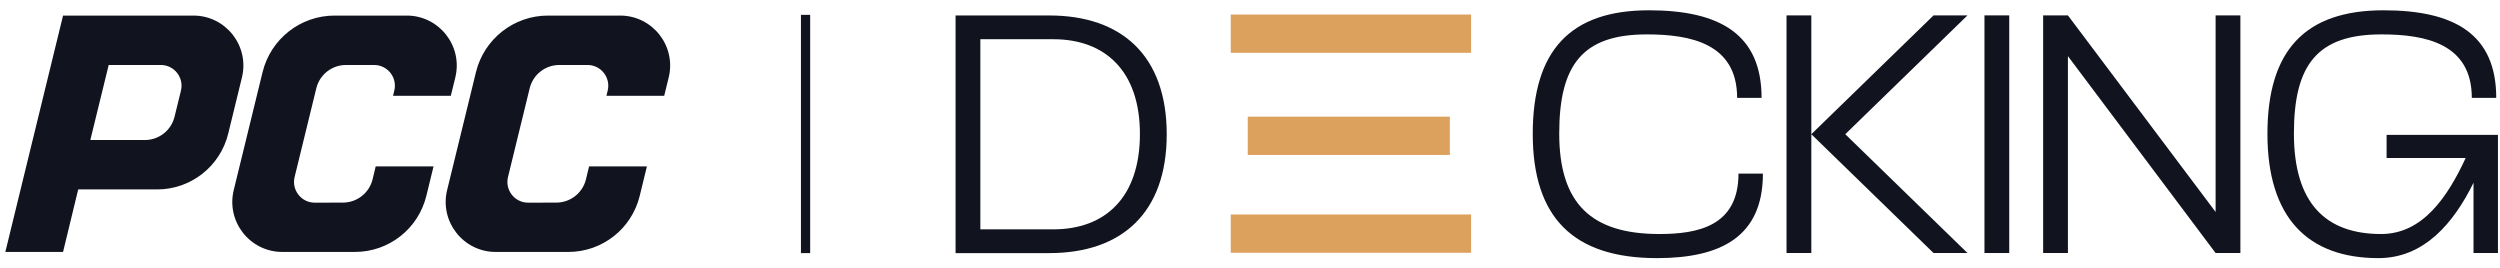 <svg width="149" height="16" viewBox="0 0 149 16" fill="none" xmlns="http://www.w3.org/2000/svg">
<path d="M3.758 0.928L0.318 15.016H3.758L4.661 11.29H9.364C11.376 11.29 13.126 9.915 13.603 7.961C13.876 6.846 14.148 5.73 14.42 4.615C14.878 2.738 13.457 0.928 11.524 0.928H3.758ZM8.636 8.345H5.384L6.478 3.873H9.583C10.384 3.873 10.974 4.624 10.784 5.402L10.403 6.958C10.204 7.772 9.474 8.345 8.636 8.345Z" fill="#11141F"/>
<path d="M24.242 0.928H19.944C17.907 0.928 16.135 2.319 15.65 4.298L13.931 11.327C13.472 13.204 14.893 15.016 16.826 15.016H21.156C23.173 15.016 24.928 13.638 25.409 11.679L25.839 9.916H22.392L22.206 10.688C22.007 11.5 21.28 12.072 20.444 12.075L18.763 12.079C17.961 12.082 17.369 11.33 17.559 10.55L18.853 5.259C19.052 4.445 19.782 3.873 20.619 3.873H22.299C23.101 3.873 23.69 4.624 23.5 5.402C23.473 5.513 23.448 5.617 23.425 5.71H26.868C26.955 5.358 27.045 4.99 27.137 4.616C27.595 2.738 26.174 0.928 24.242 0.928Z" fill="#11141F"/>
<path d="M36.959 0.928H32.662C30.625 0.928 28.852 2.319 28.368 4.298L26.649 11.327C26.19 13.204 27.611 15.016 29.544 15.016H33.874C35.891 15.016 37.646 13.638 38.126 11.679L38.556 9.916H35.11L34.923 10.688C34.725 11.5 33.998 12.072 33.162 12.075L31.481 12.079C30.678 12.082 30.086 11.33 30.277 10.55L31.57 5.259C31.769 4.445 32.499 3.873 33.337 3.873H35.017C35.819 3.873 36.408 4.624 36.218 5.402C36.191 5.513 36.166 5.617 36.143 5.71H39.586C39.673 5.358 39.763 4.99 39.855 4.616C40.313 2.738 38.892 0.928 36.959 0.928Z" fill="#11141F"/>
<line x1="48.011" y1="0.885" x2="48.011" y2="15.085" stroke="#11141F" stroke-width="0.55"/>
<path d="M56.952 15.085V0.922H62.536C66.866 0.922 69.537 3.33 69.537 8.004C69.537 12.678 66.866 15.085 62.536 15.085H56.952ZM58.429 13.669H62.779C65.875 13.669 67.939 11.767 67.939 7.983C67.939 4.24 65.875 2.338 62.779 2.338H58.429V13.669Z" fill="#11141F"/>
<path d="M98.758 15.384C93.76 15.384 91.352 12.956 91.352 7.978C91.352 3.001 93.598 0.613 98.272 0.613C102.541 0.613 104.99 2.07 104.99 5.834H103.533C103.533 2.596 100.761 2.05 98.151 2.05C94.347 2.05 92.93 3.83 92.93 7.958C92.93 12.146 94.853 13.947 98.899 13.947C101.186 13.947 103.614 13.482 103.614 10.346H105.07C105.07 14.109 102.561 15.384 98.758 15.384Z" fill="#11141F"/>
<path d="M106.477 15.08V0.917H107.955V15.08H106.477ZM109.978 7.999L117.262 15.08H115.239L107.955 7.999L115.239 0.917H117.262L109.978 7.999Z" fill="#11141F"/>
<path d="M118.274 15.08V0.917H119.751V15.08H118.274Z" fill="#11141F"/>
<path d="M121.771 15.08V0.917H123.248L132.05 12.632V0.917H133.527V15.08H132.05L123.248 3.345V15.08H121.771Z" fill="#11141F"/>
<path d="M141.755 15.384C137.527 15.384 135.139 12.956 135.139 7.978C135.139 3.001 137.385 0.613 142.059 0.613C146.328 0.613 148.776 2.07 148.776 5.834H147.32C147.32 2.596 144.548 2.05 141.937 2.05C138.134 2.05 136.717 3.83 136.717 7.958C136.717 12.146 138.639 13.947 141.917 13.947C144.406 13.947 145.883 11.722 146.955 9.415H142.241V8.039H148.878V15.08H147.421V10.892C146.247 13.28 144.487 15.384 141.755 15.384Z" fill="#11141F"/>
<path d="M73.352 12.783H87.678V15.065H73.352V12.783Z" fill="#DDA15E"/>
<path d="M73.352 0.865H87.678V3.147H73.352V0.865Z" fill="#DDA15E"/>
<path d="M74.366 6.953H86.411V9.235H74.366V6.953Z" fill="#DDA15E"/>
</svg>
